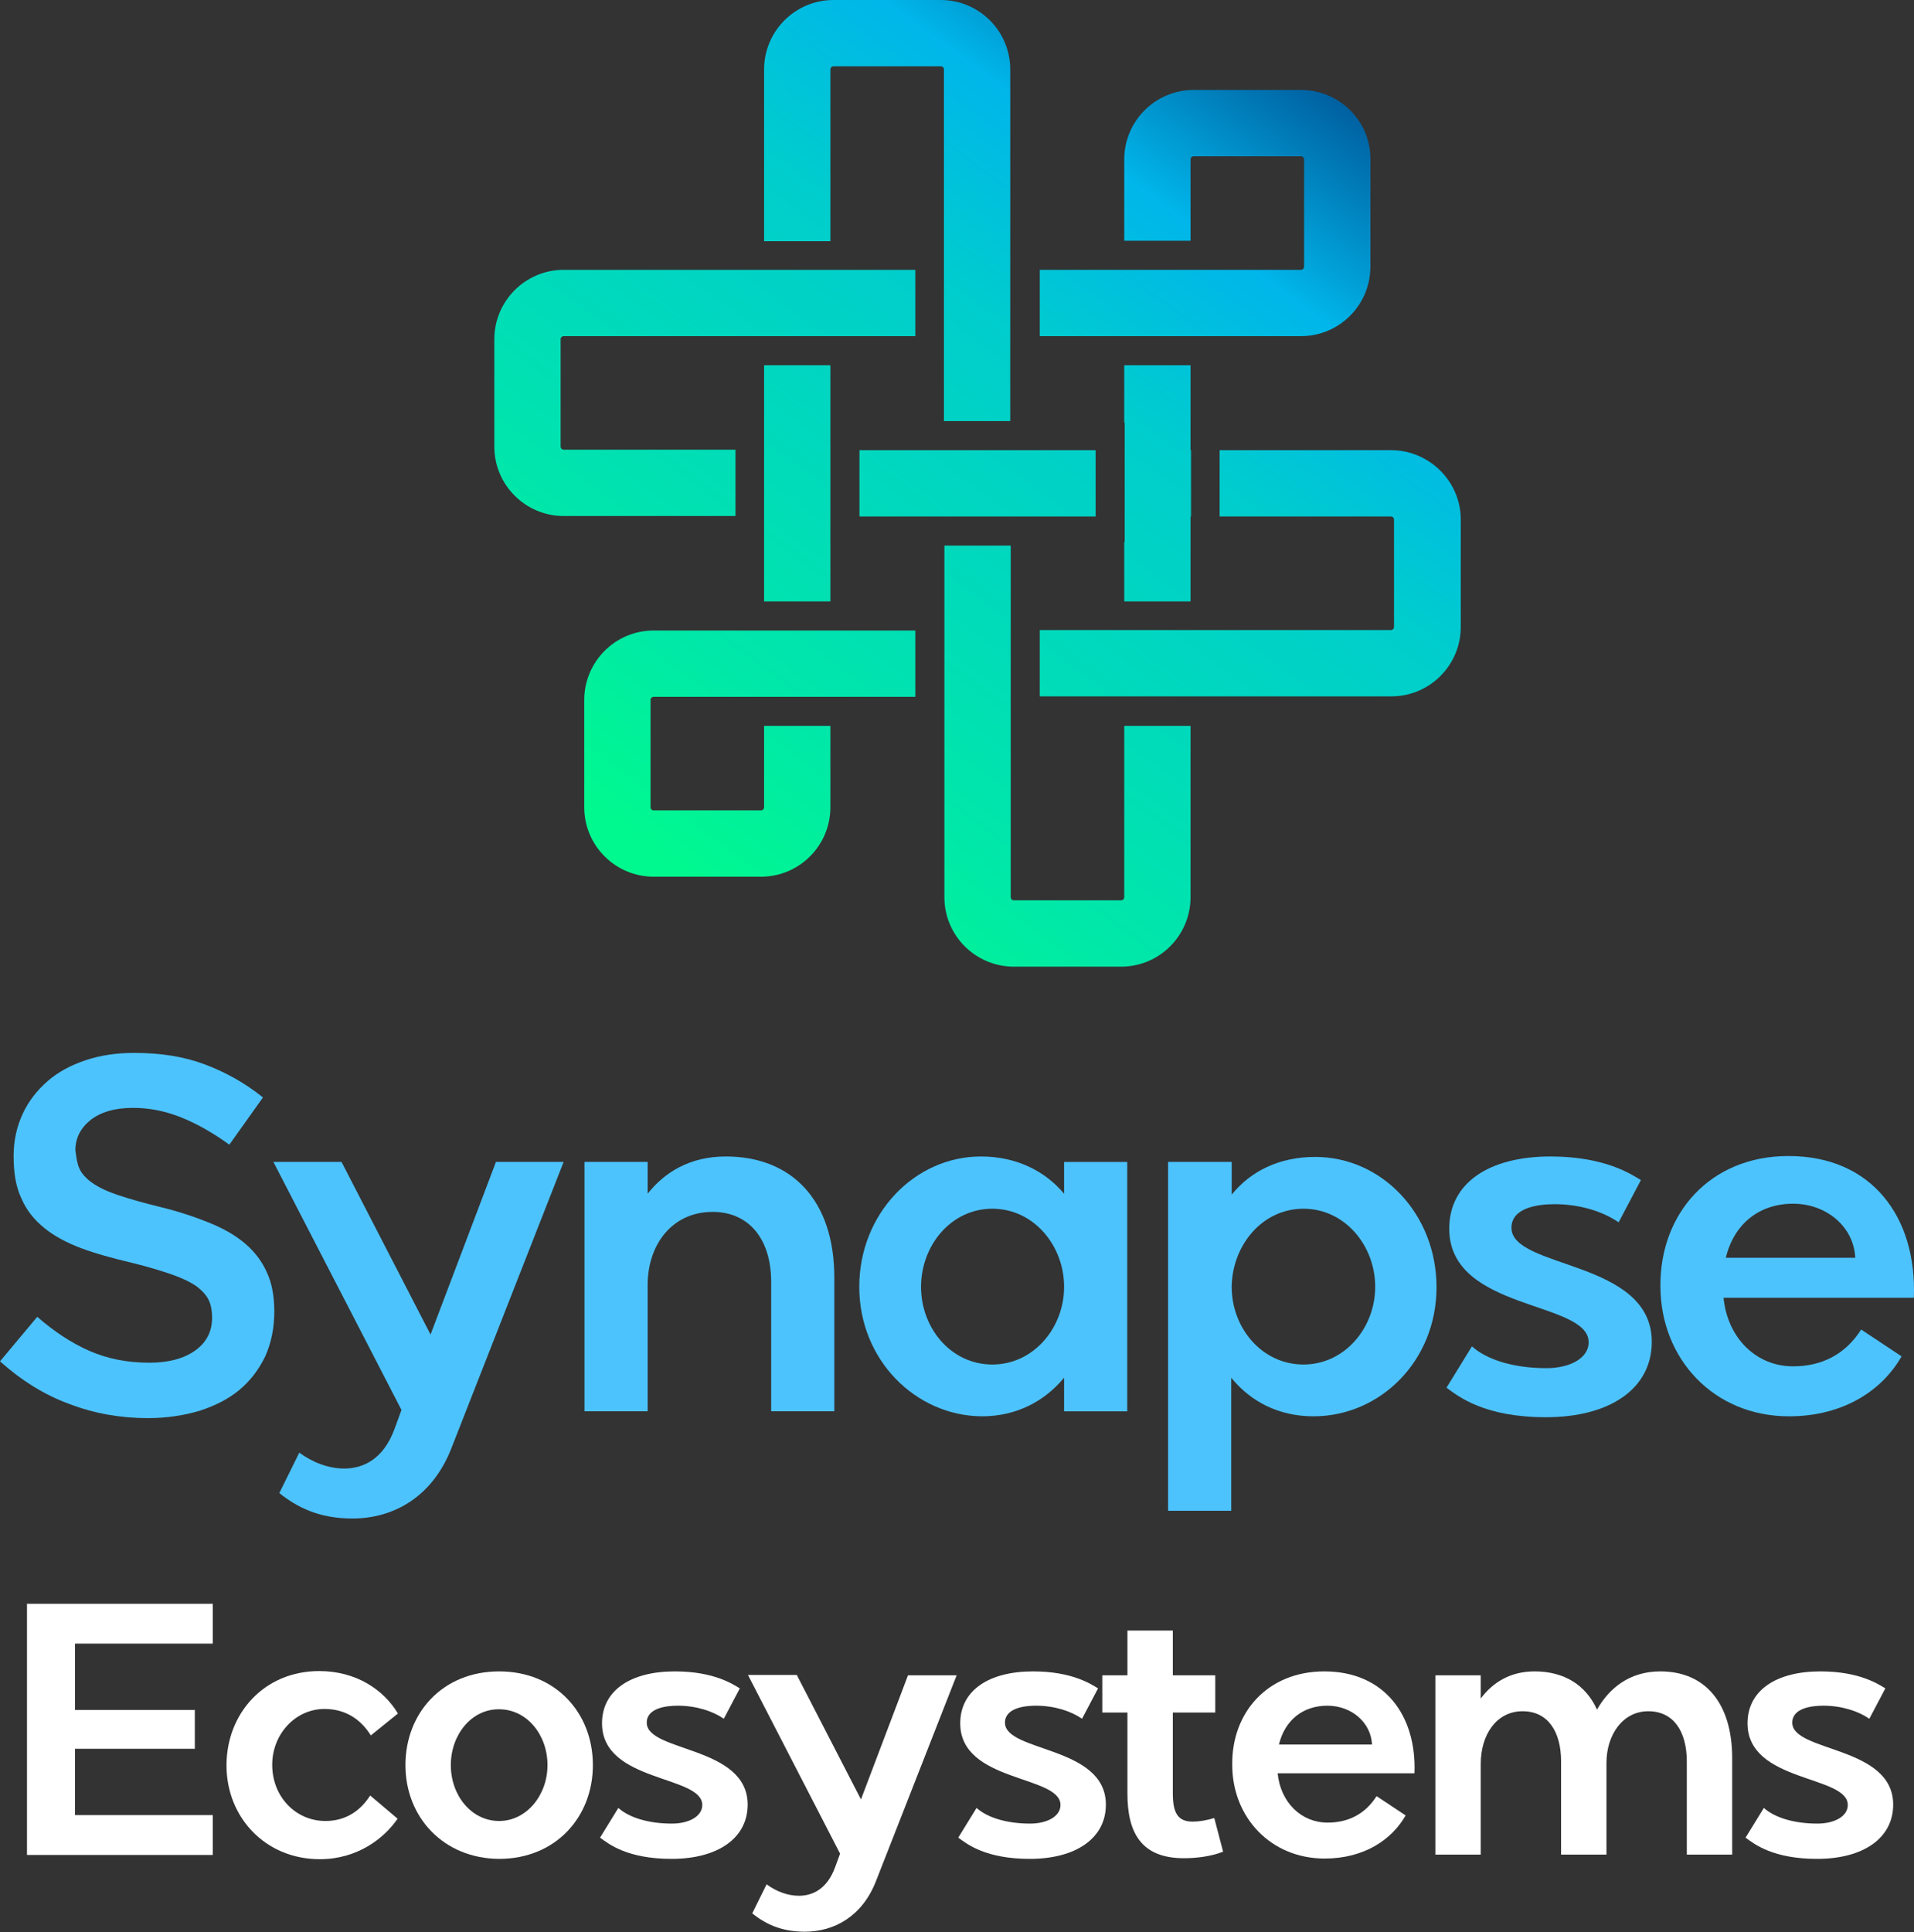 <?xml version="1.0" encoding="UTF-8" standalone="no"?>
<!-- Generator: Adobe Illustrator 24.1.0, SVG Export Plug-In . SVG Version: 6.00 Build 0)  -->

<svg
   version="1.1"
   id="Слой_1"
   x="0px"
   y="0px"
   viewBox="-10 -16 421.435 425.395"
   xml:space="preserve"
   width="421.435"
   height="425.395"
   xmlns="http://www.w3.org/2000/svg"
   xmlns:svg="http://www.w3.org/2000/svg"><rect x="-10" y="-16" width="421.435" height="425.395" fill="#333333" stroke="none"/><defs
   id="defs190">
	
	

		
			<linearGradient
   id="SVGID_2_"
   gradientUnits="userSpaceOnUse"
   x1="629.457"
   y1="-4396.952"
   x2="497.395"
   y2="-4577.793"
   gradientTransform="matrix(1,0,0,-1,0,-3949.911)">
			<stop
   offset="8.351293e-04"
   style="stop-color:#0060A1"
   id="stop4" />
			<stop
   offset="0.185"
   style="stop-color:#00B6EA"
   id="stop6" />
			<stop
   offset="0.376"
   style="stop-color:#00CDCD"
   id="stop8" />
			<stop
   offset="0.612"
   style="stop-color:#00DBBA"
   id="stop10" />
			<stop
   offset="0.808"
   style="stop-color:#00E8A8"
   id="stop12" />
			<stop
   offset="1"
   style="stop-color:#00F98E"
   id="stop14" />
		</linearGradient>
		
		
			<linearGradient
   id="SVGID_4_"
   gradientUnits="userSpaceOnUse"
   x1="590.333"
   y1="-4368.381"
   x2="458.271"
   y2="-4549.222"
   gradientTransform="matrix(1,0,0,-1,-455.2,-4383.511)">
			<stop
   offset="8.351293e-04"
   style="stop-color:#0060A1"
   id="stop19" />
			<stop
   offset="0.185"
   style="stop-color:#00B6EA"
   id="stop21" />
			<stop
   offset="0.376"
   style="stop-color:#00CDCD"
   id="stop23" />
			<stop
   offset="0.612"
   style="stop-color:#00DBBA"
   id="stop25" />
			<stop
   offset="0.808"
   style="stop-color:#00E8A8"
   id="stop27" />
			<stop
   offset="1"
   style="stop-color:#00F98E"
   id="stop29" />
		</linearGradient>
		
		
			<linearGradient
   id="SVGID_6_"
   gradientUnits="userSpaceOnUse"
   x1="655.284"
   y1="-4415.812"
   x2="523.222"
   y2="-4596.653"
   gradientTransform="matrix(1,0,0,-1,0,-3949.911)">
			<stop
   offset="8.351293e-04"
   style="stop-color:#0060A1"
   id="stop34" />
			<stop
   offset="0.185"
   style="stop-color:#00B6EA"
   id="stop36" />
			<stop
   offset="0.376"
   style="stop-color:#00CDCD"
   id="stop38" />
			<stop
   offset="0.612"
   style="stop-color:#00DBBA"
   id="stop40" />
			<stop
   offset="0.808"
   style="stop-color:#00E8A8"
   id="stop42" />
			<stop
   offset="1"
   style="stop-color:#00F98E"
   id="stop44" />
		</linearGradient>
		
		
			<linearGradient
   id="SVGID_7_"
   gradientUnits="userSpaceOnUse"
   x1="618.99"
   y1="-4389.308"
   x2="486.928"
   y2="-4570.149"
   gradientTransform="matrix(1,0,0,-1,-455.2,-4383.511)">
			<stop
   offset="8.351293e-04"
   style="stop-color:#0060A1"
   id="stop49" />
			<stop
   offset="0.185"
   style="stop-color:#00B6EA"
   id="stop51" />
			<stop
   offset="0.376"
   style="stop-color:#00CDCD"
   id="stop53" />
			<stop
   offset="0.612"
   style="stop-color:#00DBBA"
   id="stop55" />
			<stop
   offset="0.808"
   style="stop-color:#00E8A8"
   id="stop57" />
			<stop
   offset="1"
   style="stop-color:#00F98E"
   id="stop59" />
		</linearGradient>
		
		
		
		
			<linearGradient
   id="SVGID_12_"
   gradientUnits="userSpaceOnUse"
   x1="639.859"
   y1="-4404.548"
   x2="507.797"
   y2="-4585.389"
   gradientTransform="matrix(1,0,0,-1,-455.2,-4383.511)">
			<stop
   offset="8.351293e-04"
   style="stop-color:#0060A1"
   id="stop128" />
			<stop
   offset="0.185"
   style="stop-color:#00B6EA"
   id="stop130" />
			<stop
   offset="0.376"
   style="stop-color:#00CDCD"
   id="stop132" />
			<stop
   offset="0.612"
   style="stop-color:#00DBBA"
   id="stop134" />
			<stop
   offset="0.808"
   style="stop-color:#00E8A8"
   id="stop136" />
			<stop
   offset="1"
   style="stop-color:#00F98E"
   id="stop138" />
		</linearGradient>
		
	
		
		
	</defs>
<style
   type="text/css"
   id="style2">
	.st0{clip-path:url(#SVGID_2_);fill:#01062D;}
	.st1{clip-path:url(#SVGID_4_);fill:#01062D;}
	.st2{clip-path:url(#SVGID_6_);fill:#01062D;}
	.st3{fill:#6879DD;}
	.st4{fill:url(#SVGID_7_);}
	.st5{fill:url(#SVGID_8_);}
	.st6{fill:url(#SVGID_9_);}
	.st7{fill:url(#SVGID_10_);}
	.st8{fill:url(#SVGID_11_);}
	.st9{fill:url(#SVGID_12_);}
	.st10{fill:url(#SVGID_13_);}
	.st11{fill:url(#SVGID_14_);}
	.st12{fill:url(#SVGID_15_);}
	.st13{fill:#FFFFFF;}
	.st14{fill:url(#SVGID_16_);}
	.st15{fill:url(#SVGID_17_);}
	.st16{fill:url(#SVGID_18_);}
	.st17{fill:url(#SVGID_19_);}
	.st18{fill:url(#SVGID_20_);}
	.st19{fill:url(#SVGID_21_);}
	.st20{fill:url(#SVGID_22_);}
	.st21{fill:url(#SVGID_23_);}
	.st22{fill:url(#SVGID_24_);}
	.st23{fill:url(#SVGID_25_);}
	.st24{fill:url(#SVGID_26_);}
	.st25{fill:url(#SVGID_27_);}
	.st26{fill:url(#SVGID_28_);}
	.st27{fill:url(#SVGID_29_);}
	.st28{fill:url(#SVGID_30_);}
	.st29{fill:url(#SVGID_31_);}
	.st30{fill:url(#SVGID_32_);}
	.st31{fill:url(#SVGID_33_);}
	.st32{fill:url(#SVGID_34_);}
	.st33{fill:url(#SVGID_35_);}
	.st34{fill:url(#SVGID_36_);}
	.st35{fill:url(#SVGID_37_);}
	.st36{fill:url(#SVGID_38_);}
	.st37{fill:url(#SVGID_39_);}
	.st38{fill:url(#SVGID_40_);}
	.st39{fill:url(#SVGID_41_);}
	.st40{fill:url(#SVGID_42_);}
	.st41{fill:url(#SVGID_43_);}
	.st42{fill:url(#SVGID_44_);}
	.st43{fill:url(#SVGID_45_);}
	.st44{fill:url(#SVGID_46_);}
	.st45{fill:url(#SVGID_47_);}
	.st46{fill:url(#SVGID_48_);}
	.st47{fill:url(#SVGID_49_);}
	.st48{fill:url(#SVGID_50_);}
	.st49{fill:url(#SVGID_51_);}
	.st50{fill:url(#SVGID_52_);}
	.st51{fill:url(#SVGID_53_);}
	.st52{fill:url(#SVGID_54_);}
	.st53{fill:url(#SVGID_55_);}
	.st54{fill:url(#SVGID_56_);}
	.st55{fill:url(#SVGID_57_);}
	.st56{fill:url(#SVGID_58_);}
	.st57{fill:url(#SVGID_59_);}
	.st58{fill:url(#SVGID_60_);}
</style>
<g
   id="g5932"><g
     id="g3622"
     transform="translate(98.842,-16)"><polygon
       style="fill:url(#SVGID_2_)"
       points="554.2,547.3 568.8,547.3 587.6,547.3 587.6,532.7 574.6,532.7 548.4,532.7 535.6,532.7 535.6,547.3 "
       id="polygon17"
       transform="translate(-455.2,-433.6)" /><path
       style="fill:url(#SVGID_4_)"
       d="M 74,53.1 V 15.3 c 0,-0.4 0.3,-0.7 0.7,-0.7 h 23.6 c 0.4,0 0.7,0.3 0.7,0.7 v 38.9 0 26.2 0 12.3 h 14.6 V 74 74 59.4 59.4 15.3 C 113.6,6.8 106.7,0 98.3,0 H 74.7 C 66.2,0 59.4,6.9 59.4,15.3 v 37.8 z"
       id="path32" /><polygon
       style="fill:url(#SVGID_6_)"
       points="608.5,532.7 608.5,514 593.9,514 593.9,526.6 594,526.6 594,552.9 593.9,552.9 593.9,566 608.5,566 608.5,547.3 608.6,547.3 608.6,532.7 "
       id="polygon47"
       transform="translate(-455.2,-433.6)" /><path
       class="st4"
       d="m 79.2,138.8 v 0 H 53 v 0 H 35.1 c -8.5,0 -15.3,6.9 -15.3,15.3 v 23.6 c 0,8.5 6.9,15.3 15.3,15.3 H 58.7 C 67.2,193 74,186.1 74,177.7 V 159.8 H 59.4 v 17.9 c 0,0.4 -0.3,0.7 -0.7,0.7 H 35.1 c -0.4,0 -0.7,-0.3 -0.7,-0.7 v -23.6 c 0,-0.4 0.3,-0.7 0.7,-0.7 h 24.3 v 0 H 74 v 0 h 18.7 v -14.6 z"
       id="path62"
       style="fill:url(#SVGID_7_)" /><g
       id="g94"
       transform="translate(-455.2,-433.6)">
			
				<linearGradient
   id="SVGID_8_"
   gradientUnits="userSpaceOnUse"
   x1="603.565"
   y1="-4378.044"
   x2="471.503"
   y2="-4558.885"
   gradientTransform="matrix(1,0,0,-1,0,-3949.911)">
				<stop
   offset="8.351293e-04"
   style="stop-color:#0060A1"
   id="stop64" />
				<stop
   offset="0.185"
   style="stop-color:#00B6EA"
   id="stop66" />
				<stop
   offset="0.376"
   style="stop-color:#00CDCD"
   id="stop68" />
				<stop
   offset="0.612"
   style="stop-color:#00DBBA"
   id="stop70" />
				<stop
   offset="0.808"
   style="stop-color:#00E8A8"
   id="stop72" />
				<stop
   offset="1"
   style="stop-color:#00F98E"
   id="stop74" />
			</linearGradient>
			<polygon
   class="st5"
   points="529.2,566 529.2,552.9 529.2,526.6 529.2,514 514.6,514 514.6,532.7 514.6,547.3 514.6,566 "
   id="polygon77"
   style="fill:url(#SVGID_8_)" />
			
				<linearGradient
   id="SVGID_9_"
   gradientUnits="userSpaceOnUse"
   x1="573.839"
   y1="-4356.336"
   x2="441.778"
   y2="-4537.178"
   gradientTransform="matrix(1,0,0,-1,0,-3949.911)">
				<stop
   offset="8.351293e-04"
   style="stop-color:#0060A1"
   id="stop79" />
				<stop
   offset="0.185"
   style="stop-color:#00B6EA"
   id="stop81" />
				<stop
   offset="0.376"
   style="stop-color:#00CDCD"
   id="stop83" />
				<stop
   offset="0.612"
   style="stop-color:#00DBBA"
   id="stop85" />
				<stop
   offset="0.808"
   style="stop-color:#00E8A8"
   id="stop87" />
				<stop
   offset="1"
   style="stop-color:#00F98E"
   id="stop89" />
			</linearGradient>
			<path
   class="st6"
   d="m 534.4,493 h -5.2 -14.6 -6.4 -37.7 c -8.5,0 -15.3,6.9 -15.3,15.3 v 23.6 c 0,8.5 6.9,15.3 15.3,15.3 h 37.8 v -14.6 h -37.8 c -0.4,0 -0.7,-0.3 -0.7,-0.7 v -23.6 c 0,-0.4 0.3,-0.7 0.7,-0.7 h 37.7 6.4 19.8 v 0 h 13.5 V 493 Z"
   id="path92"
   style="fill:url(#SVGID_9_)" />
		</g><g
       id="g126"
       transform="translate(-455.2,-433.6)">
			
				<linearGradient
   id="SVGID_10_"
   gradientUnits="userSpaceOnUse"
   x1="668.516"
   y1="-4425.476"
   x2="536.454"
   y2="-4606.316"
   gradientTransform="matrix(1,0,0,-1,0,-3949.911)">
				<stop
   offset="8.351293e-04"
   style="stop-color:#0060A1"
   id="stop96" />
				<stop
   offset="0.185"
   style="stop-color:#00B6EA"
   id="stop98" />
				<stop
   offset="0.376"
   style="stop-color:#00CDCD"
   id="stop100" />
				<stop
   offset="0.612"
   style="stop-color:#00DBBA"
   id="stop102" />
				<stop
   offset="0.808"
   style="stop-color:#00E8A8"
   id="stop104" />
				<stop
   offset="1"
   style="stop-color:#00F98E"
   id="stop106" />
			</linearGradient>
			<path
   class="st7"
   d="m 593.9,631.1 c 0,0.4 -0.3,0.7 -0.7,0.7 h -23.6 c -0.4,0 -0.7,-0.3 -0.7,-0.7 v -44.1 0 -14.6 0 -18.7 h -14.6 v 14.6 0 26.2 0 36.6 c 0,8.5 6.9,15.3 15.3,15.3 h 23.6 c 8.5,0 15.3,-6.9 15.3,-15.3 v -37.7 h -14.6 z"
   id="path109"
   style="fill:url(#SVGID_10_)" />
			
				<linearGradient
   id="SVGID_11_"
   gradientUnits="userSpaceOnUse"
   x1="685.027"
   y1="-4437.533"
   x2="552.965"
   y2="-4618.373"
   gradientTransform="matrix(1,0,0,-1,0,-3949.911)">
				<stop
   offset="8.351293e-04"
   style="stop-color:#0060A1"
   id="stop111" />
				<stop
   offset="0.185"
   style="stop-color:#00B6EA"
   id="stop113" />
				<stop
   offset="0.376"
   style="stop-color:#00CDCD"
   id="stop115" />
				<stop
   offset="0.612"
   style="stop-color:#00DBBA"
   id="stop117" />
				<stop
   offset="0.808"
   style="stop-color:#00E8A8"
   id="stop119" />
				<stop
   offset="1"
   style="stop-color:#00F98E"
   id="stop121" />
			</linearGradient>
			<path
   class="st8"
   d="m 652.6,532.7 h -37.7 v 14.6 h 37.7 c 0.4,0 0.7,0.3 0.7,0.7 v 23.6 c 0,0.4 -0.3,0.7 -0.7,0.7 h -34.8 v 0 h -26.2 v 0 h -16.3 v 14.6 H 594 v 0 h 14.6 v 0 h 44.1 c 8.5,0 15.3,-6.9 15.3,-15.3 V 548 c 0,-8.4 -6.9,-15.3 -15.4,-15.3 z"
   id="path124"
   style="fill:url(#SVGID_11_)" />
		</g><path
       class="st9"
       d="M 177.6,19.8 H 154 c -8.5,0 -15.3,6.9 -15.3,15.3 V 53 h 14.6 V 35.1 c 0,-0.4 0.3,-0.7 0.7,-0.7 h 23.6 c 0.4,0 0.7,0.3 0.7,0.7 v 23.6 c 0,0.4 -0.3,0.7 -0.7,0.7 h -15 -9.3 -14.6 -2.3 -16.3 V 74 h 16.3 2.3 14.6 9.3 15 c 8.5,0 15.3,-6.9 15.3,-15.3 V 35.1 C 193,26.7 186.1,19.8 177.6,19.8 Z"
       id="path141"
       style="fill:url(#SVGID_12_)" /></g><g
     id="g165"
     transform="matrix(0.719,0,0,0.719,-507.36,-55.515)">
			<path
   class="st13"
   d="m 756.9,546 v 12.2 h -42.2 v 20.3 h 36.7 v 11.9 h -36.7 v 20.3 h 42.2 v 12.2 H 700 V 546 Z"
   id="path145" />
			<path
   class="st13"
   d="m 761.1,595.5 c 0,-15.9 11.5,-28.9 28.4,-28.9 11.4,0 19.8,5.8 24.1,13 l -8.3,6.7 c -3,-4.8 -7.6,-8.1 -14.2,-8.1 -8.8,0 -16,7.6 -16,17.1 0,9.8 7.2,17.2 16.3,17.2 6.5,0 10.9,-3.4 13.7,-7.8 l 8.4,7.1 c -4.1,6 -12.3,12.4 -23.8,12.4 -16.8,0 -28.6,-12.9 -28.6,-28.7 z"
   id="path147" />
			<path
   class="st13"
   d="m 815.9,595.4 c 0,-16 11.4,-28.7 28.7,-28.7 17.2,0 28.7,12.6 28.7,28.7 0,15.9 -11.4,28.7 -28.7,28.7 -17.1,-0.1 -28.7,-12.8 -28.7,-28.7 z m 13.9,0 c 0,9.3 6.3,17.1 14.8,17.1 8.3,0 14.8,-7.8 14.8,-17.1 0,-9.4 -6.4,-17.1 -14.8,-17.1 -8.4,-0.1 -14.8,7.7 -14.8,17.1 z"
   id="path149" />
			<path
   class="st13"
   d="m 881.1,608.5 c 3.2,2.9 9.1,4.8 16.4,4.8 5.2,0 9.3,-2.2 9.3,-5.7 0,-9.2 -30.7,-6.8 -30.7,-25 0,-10.1 8.8,-15.9 22.3,-15.9 12.1,0 17.9,4 19.9,5.2 l -4.9,9.3 c -3.3,-2.3 -8.4,-4 -14.1,-4 -3.5,0 -9.5,0.7 -9.5,5.2 0,9.1 30.9,7 30.9,25.1 0,10.3 -9.2,16.6 -23.3,16.6 -13.5,0 -19.2,-4.5 -21.9,-6.5 z"
   id="path151" />
			<path
   class="st13"
   d="m 935.8,567.9 19.6,38 14.4,-38 h 14.9 l -24.7,63 c -4.2,10.8 -12.8,15.5 -21.8,15.5 -7.4,0 -12.2,-2.5 -16.1,-5.6 l 4.4,-8.9 c 3,2.2 6.5,3.5 9.9,3.5 4,0 8.6,-1.9 11.1,-8.8 l 1.5,-4.1 -28.2,-54.7 h 15 z"
   id="path153" />
			<path
   class="st13"
   d="m 990.8,608.5 c 3.2,2.9 9.1,4.8 16.4,4.8 5.2,0 9.3,-2.2 9.3,-5.7 0,-9.2 -30.7,-6.8 -30.7,-25 0,-10.1 8.8,-15.9 22.3,-15.9 12.1,0 17.9,4 19.9,5.2 l -4.9,9.3 c -3.3,-2.3 -8.4,-4 -14.1,-4 -3.5,0 -9.5,0.7 -9.5,5.2 0,9.1 30.9,7 30.9,25.1 0,10.3 -9.2,16.6 -23.3,16.6 -13.5,0 -19.2,-4.5 -21.9,-6.5 z"
   id="path155" />
			<path
   class="st13"
   d="m 1029.3,579.3 v -11.4 h 7.7 v -13.7 h 13.9 v 13.7 h 13 v 11.4 h -13 V 604 c 0,6 1.5,8.7 6.1,8.7 1.9,0 4.3,-0.4 6.6,-1.1 l 2.7,10.3 c -3.8,1.5 -8.3,2 -12,2 -13,0 -17.3,-7.7 -17.3,-19.8 v -24.8 z"
   id="path157" />
			<path
   class="st13"
   d="m 1097.3,566.7 c 18.4,0 28.3,13.5 27.6,31.2 H 1083 c 0.9,9 7.3,15.1 15.3,15.1 6.3,0 11.5,-2.6 15,-8.1 l 8.9,5.9 c -4.2,7.4 -12.7,13.2 -24.8,13.2 -16.5,0 -28.3,-12.6 -28.3,-28.7 -0.2,-16 10.8,-28.6 28.2,-28.6 z m 14.6,22.4 c -0.3,-6.7 -6.2,-11.9 -13.7,-11.9 -7.4,0 -13,4.4 -14.8,11.9 z"
   id="path159" />
			<path
   class="st13"
   d="m 1145.2,567.9 v 7.1 c 3.6,-4.8 8.9,-8.3 16.5,-8.3 9.1,0 15.7,4.2 19.1,11.7 3.7,-6.5 9.9,-11.7 19.4,-11.7 13.7,0 22,9.7 22,26.6 v 29.5 h -13.9 v -28.5 c 0,-9.3 -4.1,-15.4 -11.8,-15.4 -7.8,0 -12.8,7.2 -12.8,15.8 v 28.1 h -13.9 v -28.5 c 0,-9.3 -4.1,-15.4 -11.8,-15.4 -8,0 -12.8,7.2 -12.8,16.1 v 27.8 h -13.9 v -54.9 z"
   id="path161" />
			<path
   class="st13"
   d="m 1231.9,608.5 c 3.2,2.9 9.1,4.8 16.4,4.8 5.2,0 9.3,-2.2 9.3,-5.7 0,-9.2 -30.7,-6.8 -30.7,-25 0,-10.1 8.8,-15.9 22.3,-15.9 12.1,0 17.9,4 19.9,5.2 l -4.9,9.3 c -3.3,-2.3 -8.4,-4 -14.1,-4 -3.5,0 -9.5,0.7 -9.5,5.2 0,9.1 30.9,7 30.9,25.1 0,10.3 -9.2,16.6 -23.3,16.6 -13.5,0 -19.2,-4.5 -21.9,-6.5 z"
   id="path163" />
		</g><g
     id="g181"
     transform="translate(-709.9,-218.212)"
     style="fill:#4dc3fe;fill-opacity:1">
			<path
   class="st13"
   d="m 775.1,458 19.6,38 14.4,-38 H 824 l -24.7,63 c -4.2,10.8 -12.8,15.5 -21.8,15.5 -7.4,0 -12.2,-2.5 -16.1,-5.6 l 4.4,-8.9 c 3,2.2 6.5,3.5 9.9,3.5 4,0 8.6,-1.9 11.1,-8.8 l 1.5,-4.1 -28.2,-54.6 z"
   id="path167"
   style="fill:#4dc3fe;fill-opacity:1" />
			<path
   class="st13"
   d="M 828.6,512.8 V 458 h 13.9 v 7 c 3.7,-4.7 9.3,-8.2 17.2,-8.2 14.6,0 23.9,9.7 23.9,26.6 v 29.5 h -13.9 v -28.5 c 0,-9.3 -4.8,-15.4 -12.9,-15.4 -8.9,0 -14.3,7.2 -14.3,16.1 v 27.8 h -13.9 z"
   id="path169"
   style="fill:#4dc3fe;fill-opacity:1" />
			<path
   class="st13"
   d="m 889.1,485.5 c 0,-16.1 12.2,-28.7 26.8,-28.7 7.8,0 14.1,3.2 18.3,8.2 v -7 h 13.9 v 54.9 h -13.9 v -7.4 c -4.3,5.2 -10.5,8.5 -18.1,8.5 -14.6,-0.1 -27,-12.4 -27,-28.5 z m 13.6,0 c 0,9.1 6.6,17.1 15.7,17.1 9.1,0 15.8,-8.1 15.8,-17.1 0,-9.1 -6.7,-17.2 -15.8,-17.2 -9.1,0 -15.7,8.1 -15.7,17.2 z"
   id="path171"
   style="fill:#4dc3fe;fill-opacity:1" />
			<path
   class="st13"
   d="m 971.1,458 v 7.2 c 4.2,-5.2 10.5,-8.3 18.4,-8.3 14.6,0 26.7,12.5 26.7,28.7 0,16.2 -12.4,28.4 -27.1,28.4 -7.7,0 -13.9,-3.3 -18.1,-8.5 v 29.3 H 957.1 V 458 Z m 15.8,44.6 c 9.1,0 15.8,-8.1 15.8,-17.1 0,-9.1 -6.7,-17.2 -15.8,-17.2 -9.1,0 -15.7,8.1 -15.8,17.2 0,9.1 6.7,17.1 15.8,17.1 z"
   id="path173"
   style="fill:#4dc3fe;fill-opacity:1" />
			<path
   class="st13"
   d="m 1024,498.6 c 3.2,2.9 9.1,4.8 16.4,4.8 5.2,0 9.3,-2.2 9.3,-5.7 0,-9.2 -30.7,-6.8 -30.7,-25 0,-10.1 8.8,-15.9 22.3,-15.9 12.1,0 17.9,4 19.9,5.2 l -4.9,9.3 c -3.3,-2.3 -8.4,-4 -14.1,-4 -3.5,0 -9.5,0.7 -9.5,5.2 0,9.1 30.9,7 30.9,25.1 0,10.3 -9.2,16.6 -23.3,16.6 -13.5,0 -19.2,-4.5 -21.9,-6.5 z"
   id="path175"
   style="fill:#4dc3fe;fill-opacity:1" />
			<path
   class="st13"
   d="m 1093.7,456.7 c 18.4,0 28.3,13.5 27.6,31.2 h -41.9 c 0.9,9 7.3,15.1 15.3,15.1 6.3,0 11.5,-2.6 15,-8.1 l 8.9,5.9 c -4.2,7.4 -12.7,13.2 -24.8,13.2 -16.5,0 -28.3,-12.6 -28.3,-28.7 -0.1,-15.9 10.9,-28.6 28.2,-28.6 z m 14.7,22.4 c -0.3,-6.7 -6.2,-11.9 -13.7,-11.9 -7.4,0 -13,4.4 -14.8,11.9 z"
   id="path177"
   style="fill:#4dc3fe;fill-opacity:1" />
			<path
   class="st13"
   d="m 717.4,459.5 c 0.5,1.1 1.5,2.2 2.8,3.1 1.4,1 3.3,1.9 5.7,2.7 2.4,0.8 5.5,1.7 9.2,2.6 4.1,1 7.7,2.2 10.9,3.5 3.2,1.3 5.8,2.8 7.9,4.6 2.1,1.8 3.7,3.9 4.8,6.4 1.1,2.4 1.6,5.3 1.6,8.5 0,3.7 -0.7,7 -2,9.9 -1.4,2.9 -3.3,5.4 -5.7,7.4 -2.4,2 -5.4,3.5 -8.8,4.6 -3.4,1 -7.2,1.6 -11.3,1.6 -6,0 -11.8,-1 -17.3,-3.1 -5.5,-2 -10.6,-5.2 -15.3,-9.4 l 8.2,-9.8 c 3.8,3.3 7.6,5.8 11.5,7.5 3.9,1.7 8.2,2.6 13.2,2.6 4.2,0 7.6,-0.9 10.1,-2.7 2.5,-1.8 3.7,-4.2 3.7,-7.2 0,-1.4 -0.2,-2.7 -0.7,-3.8 -0.5,-1.1 -1.4,-2.1 -2.7,-3.1 -1.3,-0.9 -3.1,-1.8 -5.4,-2.6 -2.3,-0.8 -5.2,-1.7 -8.9,-2.6 -4.2,-1 -7.9,-2 -11.1,-3.2 -3.2,-1.2 -6,-2.7 -8.2,-4.5 -2.2,-1.8 -3.9,-3.9 -5,-6.5 -1.2,-2.5 -1.7,-5.6 -1.7,-9.3 0,-3.4 0.7,-6.5 2,-9.3 1.3,-2.8 3.2,-5.2 5.5,-7.2 2.3,-2 5.1,-3.5 8.4,-4.6 3.3,-1.1 6.8,-1.6 10.7,-1.6 5.7,0 10.9,0.8 15.4,2.5 4.6,1.7 8.9,4.1 12.9,7.3 l -7.4,10.4 c -3.6,-2.6 -7.1,-4.6 -10.6,-6 -3.5,-1.4 -7,-2.1 -10.6,-2.1 -4,0 -7.1,0.9 -9.4,2.7 -2.2,1.8 -3.3,4 -3.3,6.6 0.2,1.7 0.4,3 0.9,4.1 z"
   id="path179"
   style="fill:#4dc3fe;fill-opacity:1" />
		</g></g>
</svg>
